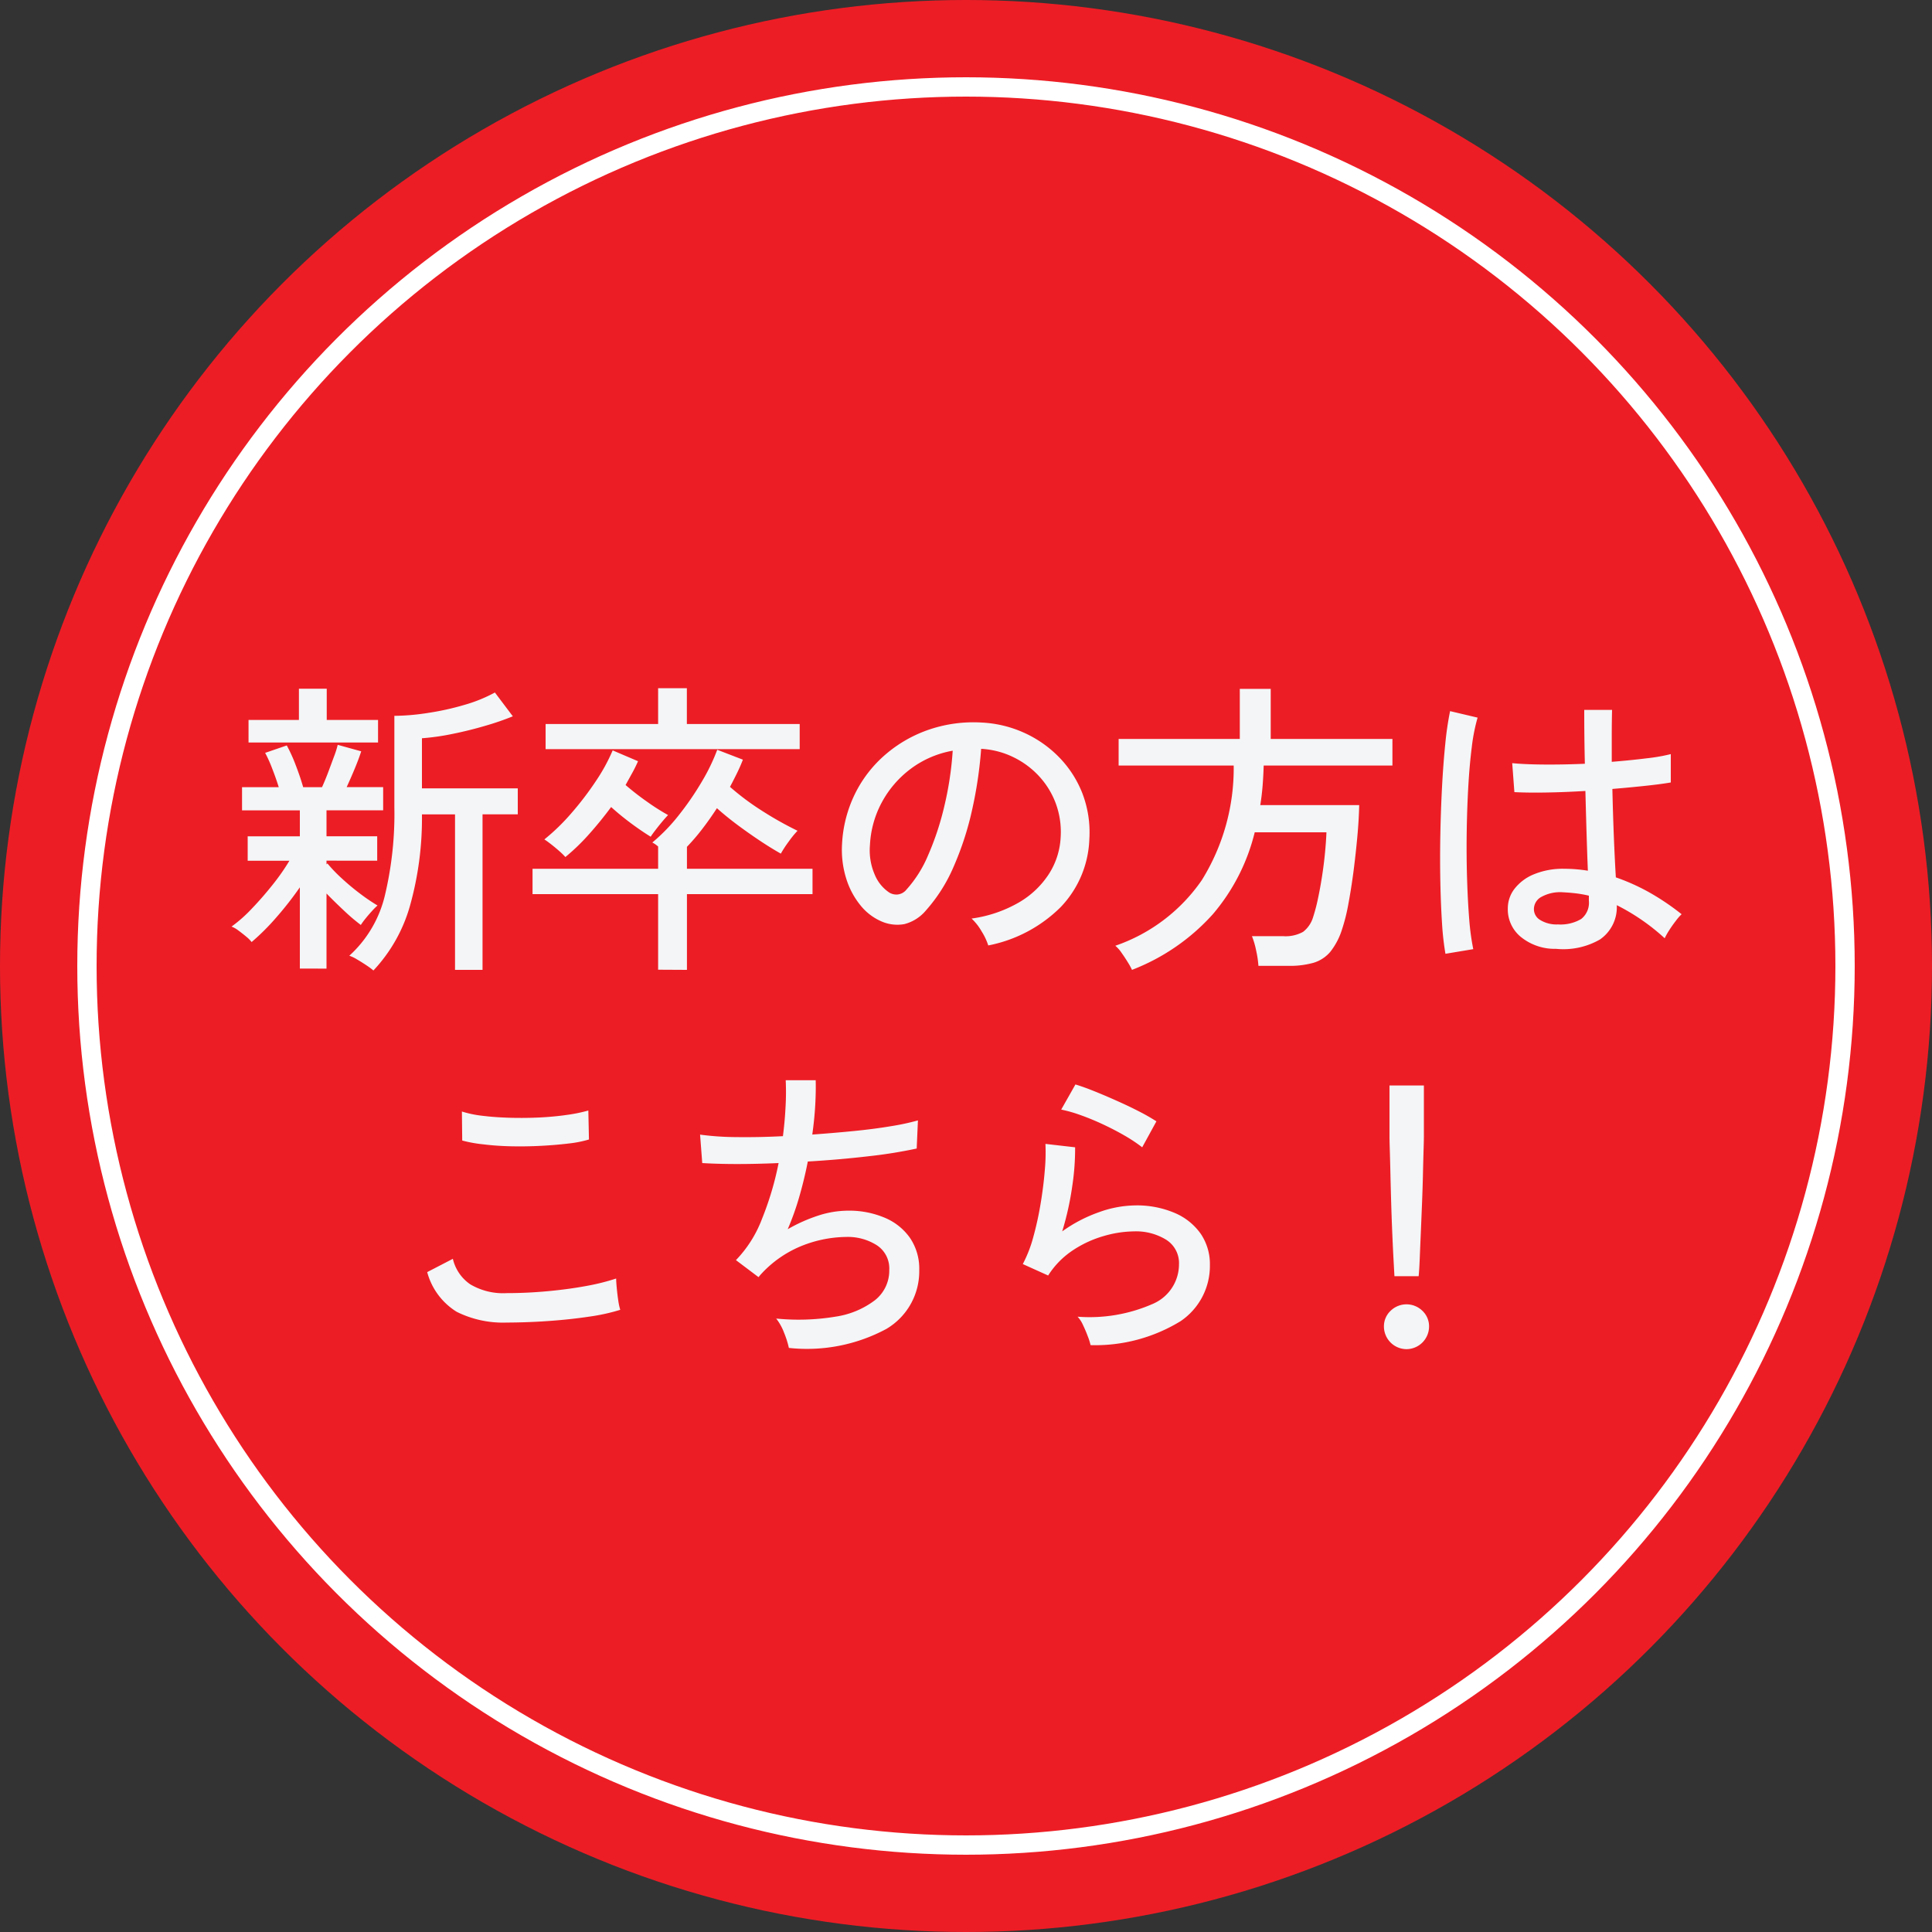<svg xmlns="http://www.w3.org/2000/svg" width="100" height="100" viewBox="0 0 100 100">
  <rect x="0" y="0" width="100" height="100" fill="#333333" stroke="none"/>
  <g id="グループ_22380" data-name="グループ 22380" transform="translate(-1255 -657)">
    <g id="グループ_22359" data-name="グループ 22359" transform="translate(30 18)">
      <circle id="楕円形_23" data-name="楕円形 23" cx="50" cy="50" r="50" transform="translate(1225 639)" fill="#ed1d25"/>
      <path id="パス_98125" data-name="パス 98125" d="M-30.672,1.232A3.684,3.684,0,0,0-31.04.96q-.24-.16-.48-.3a1.871,1.871,0,0,0-.4-.192,6.119,6.119,0,0,0,1.832-3.08,18.209,18.209,0,0,0,.5-4.616v-4.72A11.849,11.849,0,0,0-27.84-12.1a13.89,13.89,0,0,0,1.88-.416,7.679,7.679,0,0,0,1.576-.64l.928,1.232a14.205,14.205,0,0,1-1.416.488q-.84.248-1.712.424a12.262,12.262,0,0,1-1.576.224v2.592h4.96v1.344h-1.824V1.2h-1.424V-6.848H-28.16A16.775,16.775,0,0,1-28.784-2.1,8.1,8.1,0,0,1-30.672,1.232Zm-3.808-.1V-3.072A17.57,17.57,0,0,1-35.7-1.512,11.873,11.873,0,0,1-36.976-.24a1.7,1.7,0,0,0-.28-.28q-.2-.168-.408-.32a1.377,1.377,0,0,0-.352-.2,7.314,7.314,0,0,0,1.048-.928q.568-.592,1.1-1.264a11.231,11.231,0,0,0,.848-1.216h-2.16V-5.712h2.7V-7.056h-2.992v-1.2h1.9q-.144-.464-.344-.976a6.837,6.837,0,0,0-.36-.8l1.12-.384a8.053,8.053,0,0,1,.464,1.024q.24.624.384,1.136h.976q.16-.352.32-.776l.3-.808a4.6,4.6,0,0,0,.192-.608l1.216.336q-.128.4-.336.9t-.416.952h1.888v1.2H-33.1v1.344h2.624v1.264H-33.1v.192l.048-.048a7.5,7.5,0,0,0,.72.752q.448.416.944.792a9.959,9.959,0,0,0,.928.632,3.348,3.348,0,0,0-.28.28q-.184.2-.344.4a3.686,3.686,0,0,0-.24.328,10.034,10.034,0,0,1-.856-.728q-.488-.456-.92-.9V1.136Zm-2.656-11.7v-1.168h2.608v-1.616h1.44v1.616h2.656v1.168Zm21.2,11.76V-2.72h-6.5V-4.032h6.5V-5.184a1.4,1.4,0,0,0-.3-.208,9.342,9.342,0,0,0,1.384-1.432,15.052,15.052,0,0,0,1.184-1.728,10.081,10.081,0,0,0,.792-1.64l1.328.512q-.128.336-.3.688t-.368.72A13.234,13.234,0,0,0-10.568-7.04,17.854,17.854,0,0,0-8.72-6a5.024,5.024,0,0,0-.456.56,5.64,5.64,0,0,0-.408.624q-.512-.288-1.1-.68t-1.168-.824q-.576-.432-1.04-.848-.352.544-.744,1.056a10.994,10.994,0,0,1-.808.944v1.136h6.5V-2.72h-6.5V1.2ZM-21.76-10.224v-1.3h5.824v-1.856h1.488v1.856h5.84v1.3Zm1.024,5.584a3.659,3.659,0,0,0-.32-.312q-.208-.184-.424-.352t-.344-.248a10.722,10.722,0,0,0,1.4-1.36A16,16,0,0,0-19.16-8.568a9.457,9.457,0,0,0,.872-1.592l1.312.56a6.36,6.36,0,0,1-.3.608l-.344.624a13.749,13.749,0,0,0,1.1.856,11.575,11.575,0,0,0,1.1.7q-.112.112-.3.336t-.352.44q-.168.216-.248.344-.448-.272-1-.68t-1.048-.856q-.544.736-1.152,1.416A10.819,10.819,0,0,1-20.736-4.64ZM1.152-.064A3.152,3.152,0,0,0,.808-.792a2.789,2.789,0,0,0-.52-.664,6.693,6.693,0,0,0,2.448-.832A4.6,4.6,0,0,0,4.3-3.776a3.868,3.868,0,0,0,.6-1.9,4.266,4.266,0,0,0-.264-1.768,4.275,4.275,0,0,0-.888-1.416,4.446,4.446,0,0,0-1.336-.968A4.316,4.316,0,0,0,.784-10.24,21.618,21.618,0,0,1,.32-7.1,15.73,15.73,0,0,1-.632-4.16,8.323,8.323,0,0,1-2.064-1.888a2.154,2.154,0,0,1-1.128.72,2.051,2.051,0,0,1-1.192-.144,2.835,2.835,0,0,1-1.088-.84,4.119,4.119,0,0,1-.736-1.4,4.992,4.992,0,0,1-.208-1.76A6.649,6.649,0,0,1-5.752-7.9a6.414,6.414,0,0,1,1.576-2.04A6.849,6.849,0,0,1-1.9-11.24,7.135,7.135,0,0,1,.832-11.6a6.036,6.036,0,0,1,2.176.528A5.945,5.945,0,0,1,4.816-9.808,5.571,5.571,0,0,1,6.024-7.936a5.617,5.617,0,0,1,.36,2.368A5.342,5.342,0,0,1,4.9-2.048,7.283,7.283,0,0,1,1.152-.064ZM-3.968-2.8a.712.712,0,0,0,.416.1.674.674,0,0,0,.464-.248A6.279,6.279,0,0,0-1.96-4.736,14.668,14.668,0,0,0-1.12-7.28a17.188,17.188,0,0,0,.432-2.864,5.107,5.107,0,0,0-2.16.928,5.313,5.313,0,0,0-1.5,1.728,5.173,5.173,0,0,0-.624,2.24A3.152,3.152,0,0,0-4.72-3.72,2.05,2.05,0,0,0-3.968-2.8Zm12.56,4A3.646,3.646,0,0,0,8.376.808Q8.224.56,8.048.312a1.726,1.726,0,0,0-.32-.36,8.97,8.97,0,0,0,4.48-3.4,10.971,10.971,0,0,0,1.648-5.928H7.9v-1.376h6.272v-2.592h1.6v2.592h6.3v1.376H15.408q-.016.544-.056,1.048t-.12,1h5.12q-.016.768-.1,1.672t-.2,1.8q-.12.9-.264,1.664a9.28,9.28,0,0,1-.32,1.28A3.6,3.6,0,0,1,18.864.256a1.822,1.822,0,0,1-.872.576,4.505,4.505,0,0,1-1.3.16H15.136a5.12,5.12,0,0,0-.12-.8A4.087,4.087,0,0,0,14.8-.544h1.616a1.863,1.863,0,0,0,1.032-.224,1.5,1.5,0,0,0,.52-.768,9.02,9.02,0,0,0,.248-.944q.12-.56.216-1.184t.152-1.216q.056-.592.072-1.04H14.944a10.281,10.281,0,0,1-2.168,4.24A10.863,10.863,0,0,1,8.592,1.2ZM30.544.112A2.784,2.784,0,0,1,28.7-.52a1.841,1.841,0,0,1-.656-1.464,1.658,1.658,0,0,1,.344-1.008,2.419,2.419,0,0,1,1-.752,3.928,3.928,0,0,1,1.584-.288,7.586,7.586,0,0,1,1.216.1q-.032-.768-.064-1.816t-.064-2.312q-1.04.064-2.024.08T28.384-8l-.112-1.5q.624.064,1.64.072t2.12-.04q-.016-.656-.024-1.36T32-12.256h1.44q-.016.672-.016,1.352v1.336q.992-.08,1.824-.184a9.222,9.222,0,0,0,1.232-.216V-8.5q-.448.08-1.256.168t-1.768.168q.032,1.376.08,2.552t.1,2.024a10.8,10.8,0,0,1,1.728.776A12.677,12.677,0,0,1,37.04-1.68a2.509,2.509,0,0,0-.3.344,6.135,6.135,0,0,0-.352.5,3.533,3.533,0,0,0-.224.4,10.912,10.912,0,0,0-2.48-1.712,2.024,2.024,0,0,1-.872,1.776A3.8,3.8,0,0,1,30.544.112ZM24.816.368A14.155,14.155,0,0,1,24.64-1.2q-.064-.96-.088-2.152t0-2.456q.024-1.264.088-2.472t.168-2.224a16.1,16.1,0,0,1,.248-1.688l1.424.336a9.462,9.462,0,0,0-.3,1.52q-.12.944-.184,2.1t-.08,2.368Q25.9-4.656,25.936-3.5t.112,2.1A12.529,12.529,0,0,0,26.256.128Zm5.824-1.52a2.1,2.1,0,0,0,1.2-.28,1.062,1.062,0,0,0,.4-.936V-2.64a5.922,5.922,0,0,0-.672-.12q-.336-.04-.672-.056a2,2,0,0,0-1.1.232.719.719,0,0,0-.4.616.65.65,0,0,0,.32.584A1.614,1.614,0,0,0,30.64-1.152ZM-23.776,19.456A5.377,5.377,0,0,1-26.36,18.9a3.47,3.47,0,0,1-1.528-2.056l1.328-.688a2.2,2.2,0,0,0,.9,1.32,3.338,3.338,0,0,0,1.888.456q1.04,0,2.12-.1t2.008-.272a11.444,11.444,0,0,0,1.536-.384q0,.16.032.5t.08.656a3.049,3.049,0,0,0,.1.464,10.155,10.155,0,0,1-1.6.352q-.96.144-2.064.224T-23.776,19.456Zm-2.3-9.424-.016-1.5a5.685,5.685,0,0,0,1.088.224q.656.08,1.424.1t1.528-.016q.76-.04,1.416-.136a8,8,0,0,0,1.088-.224l.032,1.5a5.934,5.934,0,0,1-1.056.208q-.656.08-1.424.12t-1.536.024q-.768-.016-1.44-.1A6.83,6.83,0,0,1-26.08,10.032ZM-9.168,20.768a4.719,4.719,0,0,0-.248-.784,2.759,2.759,0,0,0-.408-.736,11.673,11.673,0,0,0,3.08-.1A4.43,4.43,0,0,0-4.7,18.288a1.949,1.949,0,0,0,.728-1.568,1.429,1.429,0,0,0-.64-1.264,2.8,2.8,0,0,0-1.6-.432,6.375,6.375,0,0,0-2.256.448,5.8,5.8,0,0,0-2.192,1.536l-.064.08-.016.016-1.168-.88a6.248,6.248,0,0,0,1.352-2.144A15.964,15.964,0,0,0-9.7,11.2q-2.3.1-3.952,0l-.112-1.472a14.575,14.575,0,0,0,1.888.128q1.136.016,2.4-.048.1-.784.136-1.52a13.245,13.245,0,0,0,.008-1.376h1.552q.016.592-.024,1.3t-.152,1.512q1.12-.08,2.168-.184t1.9-.248a12.41,12.41,0,0,0,1.4-.3l-.064,1.456a24.656,24.656,0,0,1-2.5.4q-1.5.176-3.136.272-.176.9-.432,1.792a14.089,14.089,0,0,1-.608,1.712,8.333,8.333,0,0,1,1.6-.712,5.029,5.029,0,0,1,1.52-.248,4.711,4.711,0,0,1,1.888.36A3.02,3.02,0,0,1-2.9,15.072a2.835,2.835,0,0,1,.48,1.664,3.462,3.462,0,0,1-1.7,3.048A8.683,8.683,0,0,1-9.168,20.768Zm15.616-.144a3.157,3.157,0,0,0-.144-.456q-.112-.3-.248-.584a1.549,1.549,0,0,0-.28-.432,8.119,8.119,0,0,0,3.912-.672,2.227,2.227,0,0,0,1.336-2.032,1.428,1.428,0,0,0-.664-1.28A2.976,2.976,0,0,0,8.7,14.736a5.787,5.787,0,0,0-1.568.24,5.71,5.71,0,0,0-1.608.744,4.366,4.366,0,0,0-1.272,1.3l-1.312-.592A6.727,6.727,0,0,0,3.48,15.04a16.591,16.591,0,0,0,.384-1.752q.152-.92.216-1.736a10.034,10.034,0,0,0,.032-1.344l1.536.176A12.971,12.971,0,0,1,5.5,12.392a15.331,15.331,0,0,1-.52,2.344,7.541,7.541,0,0,1,1.9-.992,5.7,5.7,0,0,1,1.872-.352,4.979,4.979,0,0,1,2.056.392,3.144,3.144,0,0,1,1.344,1.08,2.786,2.786,0,0,1,.472,1.616,3.451,3.451,0,0,1-1.512,2.9A8.452,8.452,0,0,1,6.448,20.624ZM9.12,10.384a8.042,8.042,0,0,0-.9-.6Q7.68,9.472,7.08,9.192t-1.168-.48a7.045,7.045,0,0,0-.984-.28l.736-1.3q.384.112.944.336t1.176.5q.616.272,1.16.552a10.447,10.447,0,0,1,.912.52Zm13.056,6.672q-.016-.288-.048-.88t-.064-1.344q-.032-.752-.056-1.552t-.04-1.52q-.016-.72-.032-1.232T21.92,9.84V7.184H23.7V9.84q0,.176-.016.688t-.032,1.232q-.016.72-.048,1.52t-.064,1.552q-.032.752-.056,1.344t-.056.88Zm.624,3.776a1.175,1.175,0,0,1-1.168-1.168,1.1,1.1,0,0,1,.344-.816,1.178,1.178,0,0,1,1.648,0,1.1,1.1,0,0,1,.344.816A1.175,1.175,0,0,1,22.8,20.832Z" transform="translate(1275 688)" fill="#f4f5f6"/>
      <g id="楕円形_24" data-name="楕円形 24" transform="translate(1229 643)" fill="none" stroke="#fff" stroke-width="1">
        <circle cx="46" cy="46" r="46" stroke="none"/>
        <circle cx="46" cy="46" r="45.5" fill="none"/>
      </g>
    </g>
  </g>
</svg>
